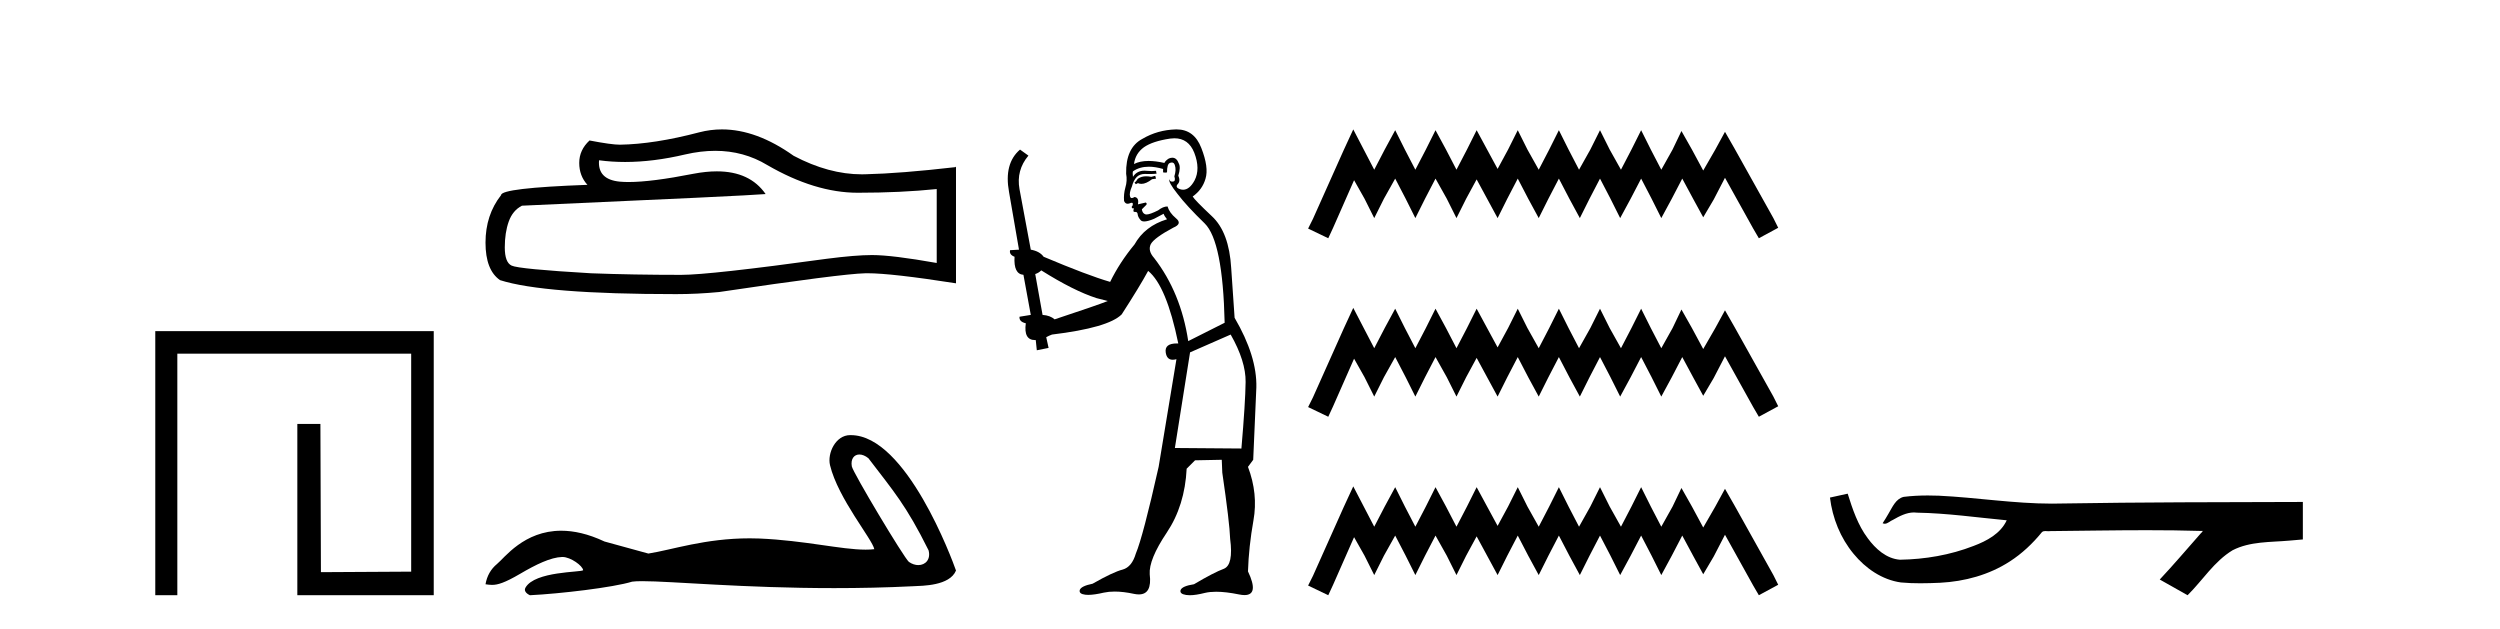 <?xml version='1.0' encoding='UTF-8' standalone='yes'?><svg xmlns='http://www.w3.org/2000/svg' xmlns:xlink='http://www.w3.org/1999/xlink' width='163.0' height='41.0' ><path d='M 10.124 21.59 L 10.124 38.809 L 11.562 38.809 L 11.562 23.061 L 26.809 23.061 L 26.809 37.271 L 20.924 37.305 L 20.891 27.642 L 19.386 27.642 L 19.386 38.809 L 28.28 38.809 L 28.28 21.59 Z' style='fill:#000000;stroke:none' /><path d='M 46.633 9.834 Q 48.491 9.834 50.023 10.76 Q 53.138 12.567 55.927 12.567 Q 58.733 12.567 61.074 12.326 L 61.074 17.146 Q 58.165 16.63 56.874 16.63 L 56.839 16.63 Q 55.789 16.63 53.913 16.871 Q 46.287 17.921 44.411 17.921 Q 41.295 17.921 38.541 17.818 Q 33.824 17.542 33.359 17.318 Q 32.912 17.112 32.912 16.131 Q 32.912 15.167 33.17 14.444 Q 33.428 13.721 34.031 13.411 Q 48.766 12.757 49.919 12.653 Q 48.893 11.172 46.738 11.172 Q 46.038 11.172 45.22 11.328 Q 42.475 11.868 40.988 11.868 Q 40.674 11.868 40.417 11.844 Q 38.954 11.706 39.057 10.45 L 39.057 10.45 Q 39.879 10.561 40.755 10.561 Q 42.593 10.561 44.669 10.071 Q 45.693 9.834 46.633 9.834 ZM 47.072 8.437 Q 46.326 8.437 45.599 8.625 Q 42.655 9.4 40.417 9.434 Q 39.866 9.434 38.437 9.159 Q 37.766 9.778 37.766 10.622 Q 37.766 11.465 38.3 12.051 Q 32.671 12.257 32.671 12.722 Q 31.655 14.013 31.655 15.821 Q 31.655 17.611 32.602 18.265 Q 35.459 19.177 44.084 19.177 Q 45.461 19.177 46.89 19.04 Q 54.877 17.852 56.409 17.818 Q 56.481 17.816 56.56 17.816 Q 58.134 17.816 62.331 18.472 L 62.331 10.863 L 62.296 10.897 Q 58.699 11.311 56.426 11.362 Q 56.31 11.366 56.193 11.366 Q 54.03 11.366 51.744 10.157 Q 49.325 8.437 47.072 8.437 Z' style='fill:#000000;stroke:none' /><path d='M 56.032 29.633 C 56.209 29.633 56.414 29.71 56.621 29.878 C 58.262 32.031 59.072 32.924 60.542 35.879 C 60.699 36.468 60.342 36.844 59.874 36.844 C 59.679 36.844 59.464 36.778 59.259 36.635 C 58.925 36.349 55.608 30.806 55.538 30.407 C 55.453 29.927 55.687 29.633 56.032 29.633 ZM 55.428 28.37 C 54.48 28.37 53.929 29.555 54.118 30.334 C 54.643 32.507 56.884 35.163 57.004 35.806 C 56.827 35.828 56.637 35.837 56.435 35.837 C 54.84 35.837 52.472 35.238 49.511 35.111 C 49.298 35.103 49.089 35.099 48.884 35.099 C 45.966 35.099 43.832 35.847 42.274 36.092 C 41.296 35.83 40.343 35.568 39.413 35.306 C 38.336 34.799 37.401 34.603 36.593 34.603 C 34.161 34.603 32.889 36.378 32.406 36.771 C 32.001 37.105 31.75 37.546 31.655 38.094 C 31.803 38.115 31.936 38.135 32.081 38.135 C 32.45 38.135 32.901 38.005 33.907 37.415 C 34.956 36.8 35.905 36.337 36.653 36.315 C 36.66 36.315 36.667 36.315 36.674 36.315 C 37.209 36.315 37.998 36.896 38.021 37.178 C 37.902 37.321 34.88 37.234 34.265 38.309 C 34.095 38.605 34.503 38.785 34.551 38.809 C 36.505 38.714 39.977 38.305 41.216 37.924 C 41.372 37.902 41.592 37.892 41.87 37.892 C 43.783 37.892 48.474 38.345 54.387 38.345 C 56.023 38.345 57.752 38.311 59.542 38.222 C 60.142 38.192 61.918 38.202 62.331 37.2 C 62.092 36.509 59.092 28.38 55.48 28.371 C 55.462 28.37 55.445 28.37 55.428 28.37 Z' style='fill:#000000;stroke:none' /><path d='M 75.321 11.461 L 75.064 11.53 Q 74.885 11.495 74.731 11.495 Q 74.577 11.495 74.449 11.53 Q 74.193 11.615 74.142 11.717 Q 74.091 11.82 73.971 11.905 L 74.056 12.008 L 74.193 11.94 Q 74.3 11.988 74.422 11.988 Q 74.725 11.988 75.116 11.683 L 75.372 11.649 L 75.321 11.461 ZM 76.569 9.016 Q 77.492 9.016 77.866 9.958 Q 78.276 11.017 77.883 11.769 Q 77.555 12.37 77.139 12.37 Q 77.036 12.37 76.926 12.332 Q 76.636 12.23 76.755 12.042 Q 76.995 11.82 76.824 11.461 Q 76.995 10.915 76.858 10.658 Q 76.72 10.283 76.437 10.283 Q 76.333 10.283 76.209 10.334 Q 75.987 10.47 75.918 10.624 Q 75.345 10.494 74.888 10.494 Q 74.324 10.494 73.937 10.693 Q 74.022 10.009 74.586 9.599 Q 75.15 9.206 76.294 9.036 Q 76.437 9.016 76.569 9.016 ZM 67.89 17.628 Q 70.008 18.96 71.494 19.438 L 72.229 19.626 Q 71.494 19.917 68.761 20.822 Q 68.471 20.566 67.975 20.532 L 67.497 17.867 Q 67.719 17.799 67.89 17.628 ZM 76.408 10.595 Q 76.553 10.595 76.602 10.778 Q 76.704 11.068 76.568 11.495 Q 76.67 11.82 76.482 11.837 Q 76.451 11.842 76.423 11.842 Q 76.272 11.842 76.243 11.683 L 76.243 11.683 Q 76.158 11.871 76.772 12.64 Q 77.37 13.426 78.549 14.57 Q 79.728 15.732 79.847 21.044 L 77.473 22.24 Q 76.995 19.08 75.252 16.825 Q 74.825 16.347 75.03 15.92 Q 75.252 15.51 76.499 14.843 Q 77.114 14.587 76.67 14.228 Q 76.243 13.87 76.123 13.46 Q 75.833 13.46 75.508 13.716 Q 74.972 13.984 74.751 13.984 Q 74.704 13.984 74.671 13.972 Q 74.484 13.904 74.449 13.648 L 74.706 13.391 Q 74.825 13.289 74.706 13.204 L 74.193 13.323 Q 74.279 12.879 73.971 12.845 Q 73.863 12.914 73.794 12.914 Q 73.709 12.914 73.681 12.811 Q 73.612 12.589 73.8 12.162 Q 73.903 11.752 74.125 11.53 Q 74.33 11.34 74.651 11.34 Q 74.678 11.34 74.706 11.342 Q 74.825 11.347 74.943 11.347 Q 75.178 11.347 75.406 11.325 L 75.372 11.137 Q 75.244 11.154 75.094 11.154 Q 74.945 11.154 74.774 11.137 Q 74.695 11.128 74.621 11.128 Q 74.121 11.128 73.869 11.53 Q 73.834 11.273 73.869 11.171 Q 74.301 10.869 74.904 10.869 Q 75.327 10.869 75.833 11.017 L 75.833 11.239 Q 75.91 11.256 75.974 11.256 Q 76.038 11.256 76.089 11.239 Q 76.089 10.693 76.277 10.624 Q 76.35 10.595 76.408 10.595 ZM 80.24 21.813 Q 81.231 23.555 81.214 24.905 Q 81.197 26.254 80.94 29.243 L 76.602 29.209 L 77.592 22.974 L 80.24 21.813 ZM 76.716 8.437 Q 76.685 8.437 76.653 8.438 Q 75.474 8.472 74.484 9.053 Q 73.39 9.633 73.424 11.325 Q 73.51 11.786 73.373 12.23 Q 73.254 12.657 73.288 13.101 Q 73.361 13.284 73.521 13.284 Q 73.585 13.284 73.664 13.255 Q 73.743 13.22 73.791 13.22 Q 73.907 13.22 73.834 13.426 Q 73.766 13.46 73.8 13.545 Q 73.823 13.591 73.876 13.591 Q 73.903 13.591 73.937 13.579 L 73.937 13.579 Q 73.841 13.82 73.985 13.82 Q 73.995 13.82 74.005 13.819 Q 74.019 13.817 74.032 13.817 Q 74.161 13.817 74.176 13.972 Q 74.193 14.16 74.381 14.365 Q 74.455 14.439 74.605 14.439 Q 74.837 14.439 75.252 14.263 L 75.867 13.938 Q 75.918 14.092 76.089 14.297 Q 74.637 14.741 73.971 15.937 Q 72.997 17.115 72.382 18.379 Q 70.913 17.952 68.044 16.74 Q 67.787 16.381 67.207 16.278 L 66.472 12.332 Q 66.25 11.102 67.053 10.146 L 66.506 9.753 Q 65.447 10.658 65.789 12.52 L 66.438 16.278 L 65.857 16.312 Q 65.789 16.603 66.148 16.74 Q 66.079 17.867 66.728 17.918 L 67.207 20.532 Q 66.831 20.6 66.472 20.651 Q 66.438 20.976 66.882 21.078 Q 66.733 22.173 67.485 22.173 Q 67.508 22.173 67.531 22.172 L 67.6 22.838 L 68.368 22.684 L 68.214 21.984 Q 68.402 21.881 68.59 21.813 Q 72.263 21.369 73.134 20.498 Q 74.313 18.67 74.859 17.662 Q 76.055 18.636 76.824 22.394 Q 76.776 22.392 76.731 22.392 Q 75.923 22.392 76.004 22.974 Q 76.071 23.456 76.462 23.456 Q 76.57 23.456 76.704 23.419 L 76.704 23.419 L 75.543 30.439 Q 74.518 35 74.056 36.093 Q 73.8 36.964 73.202 37.135 Q 72.587 37.289 71.238 38.058 Q 70.486 38.211 70.401 38.468 Q 70.333 38.724 70.76 38.775 Q 70.848 38.786 70.953 38.786 Q 71.342 38.786 71.972 38.639 Q 72.294 38.57 72.675 38.57 Q 73.247 38.57 73.954 38.724 Q 74.117 38.756 74.253 38.756 Q 75.124 38.756 74.962 37.443 Q 74.893 36.486 76.072 34.727 Q 77.251 32.967 77.37 30.559 L 77.917 30.012 L 79.659 29.978 L 79.693 30.815 Q 80.172 34.095 80.206 35.137 Q 80.428 36.828 79.796 37.084 Q 79.147 37.323 77.849 38.092 Q 77.08 38.211 76.977 38.468 Q 76.892 38.724 77.336 38.792 Q 77.443 38.809 77.573 38.809 Q 77.964 38.809 78.566 38.656 Q 78.881 38.582 79.292 38.582 Q 79.926 38.582 80.787 38.758 Q 80.987 38.799 81.142 38.799 Q 82.103 38.799 81.368 37.255 Q 81.419 35.649 81.726 33.924 Q 82.034 32.199 81.368 30.439 L 81.709 29.978 L 81.914 25.263 Q 81.965 23.231 80.496 20.72 Q 80.428 19.797 80.274 17.474 Q 80.138 15.134 79.01 14.092 Q 77.883 13.033 77.763 12.811 Q 78.395 12.367 78.6 11.649 Q 78.822 10.915 78.327 9.651 Q 77.861 8.437 76.716 8.437 Z' style='fill:#000000;stroke:none' /><path d='M 88.233 8.437 L 87.602 9.804 L 85.604 14.272 L 85.289 14.903 L 86.603 15.534 L 86.919 14.851 L 88.286 11.749 L 88.969 12.958 L 89.6 14.22 L 90.231 12.958 L 90.967 11.644 L 91.65 12.958 L 92.281 14.22 L 92.912 12.958 L 93.595 11.644 L 94.331 12.958 L 94.962 14.22 L 95.593 12.958 L 96.277 11.696 L 96.96 12.958 L 97.644 14.22 L 98.274 12.958 L 98.958 11.644 L 99.641 12.958 L 100.325 14.22 L 100.956 12.958 L 101.639 11.644 L 102.323 12.958 L 103.006 14.22 L 103.637 12.958 L 104.32 11.644 L 105.004 12.958 L 105.635 14.22 L 106.318 12.958 L 107.002 11.644 L 107.685 12.958 L 108.316 14.22 L 108.999 12.958 L 109.683 11.644 L 110.419 13.011 L 111.05 14.167 L 111.733 13.011 L 112.469 11.591 L 114.309 14.903 L 114.677 15.534 L 115.939 14.851 L 115.624 14.22 L 113.1 9.699 L 112.469 8.595 L 111.838 9.751 L 111.05 11.118 L 110.314 9.751 L 109.63 8.542 L 109.052 9.751 L 108.316 11.065 L 107.633 9.751 L 107.002 8.489 L 106.371 9.751 L 105.687 11.065 L 104.951 9.751 L 104.32 8.489 L 103.69 9.751 L 102.953 11.065 L 102.27 9.751 L 101.639 8.489 L 101.008 9.751 L 100.325 11.065 L 99.589 9.751 L 98.958 8.489 L 98.327 9.751 L 97.644 11.013 L 96.96 9.751 L 96.277 8.489 L 95.646 9.751 L 94.962 11.065 L 94.279 9.751 L 93.595 8.489 L 92.965 9.751 L 92.281 11.065 L 91.598 9.751 L 90.967 8.489 L 90.283 9.751 L 89.6 11.065 L 88.916 9.751 L 88.233 8.437 ZM 88.233 20.074 L 87.602 21.441 L 85.604 25.91 L 85.289 26.541 L 86.603 27.172 L 86.919 26.488 L 88.286 23.386 L 88.969 24.596 L 89.6 25.857 L 90.231 24.596 L 90.967 23.281 L 91.65 24.596 L 92.281 25.857 L 92.912 24.596 L 93.595 23.281 L 94.331 24.596 L 94.962 25.857 L 95.593 24.596 L 96.277 23.334 L 96.96 24.596 L 97.644 25.857 L 98.274 24.596 L 98.958 23.281 L 99.641 24.596 L 100.325 25.857 L 100.956 24.596 L 101.639 23.281 L 102.323 24.596 L 103.006 25.857 L 103.637 24.596 L 104.32 23.281 L 105.004 24.596 L 105.635 25.857 L 106.318 24.596 L 107.002 23.281 L 107.685 24.596 L 108.316 25.857 L 108.999 24.596 L 109.683 23.281 L 110.419 24.648 L 111.05 25.805 L 111.733 24.648 L 112.469 23.229 L 114.309 26.541 L 114.677 27.172 L 115.939 26.488 L 115.624 25.857 L 113.1 21.336 L 112.469 20.232 L 111.838 21.389 L 111.05 22.756 L 110.314 21.389 L 109.63 20.18 L 109.052 21.389 L 108.316 22.703 L 107.633 21.389 L 107.002 20.127 L 106.371 21.389 L 105.687 22.703 L 104.951 21.389 L 104.32 20.127 L 103.69 21.389 L 102.953 22.703 L 102.27 21.389 L 101.639 20.127 L 101.008 21.389 L 100.325 22.703 L 99.589 21.389 L 98.958 20.127 L 98.327 21.389 L 97.644 22.65 L 96.96 21.389 L 96.277 20.127 L 95.646 21.389 L 94.962 22.703 L 94.279 21.389 L 93.595 20.127 L 92.965 21.389 L 92.281 22.703 L 91.598 21.389 L 90.967 20.127 L 90.283 21.389 L 89.6 22.703 L 88.916 21.389 L 88.233 20.074 ZM 88.233 31.712 L 87.602 33.079 L 85.604 37.548 L 85.289 38.178 L 86.603 38.809 L 86.919 38.126 L 88.286 35.024 L 88.969 36.233 L 89.6 37.495 L 90.231 36.233 L 90.967 34.919 L 91.65 36.233 L 92.281 37.495 L 92.912 36.233 L 93.595 34.919 L 94.331 36.233 L 94.962 37.495 L 95.593 36.233 L 96.277 34.971 L 96.96 36.233 L 97.644 37.495 L 98.274 36.233 L 98.958 34.919 L 99.641 36.233 L 100.325 37.495 L 100.956 36.233 L 101.639 34.919 L 102.323 36.233 L 103.006 37.495 L 103.637 36.233 L 104.32 34.919 L 105.004 36.233 L 105.635 37.495 L 106.318 36.233 L 107.002 34.919 L 107.685 36.233 L 108.316 37.495 L 108.999 36.233 L 109.683 34.919 L 110.419 36.286 L 111.05 37.442 L 111.733 36.286 L 112.469 34.866 L 114.309 38.178 L 114.677 38.809 L 115.939 38.126 L 115.624 37.495 L 113.1 32.974 L 112.469 31.87 L 111.838 33.026 L 111.05 34.393 L 110.314 33.026 L 109.63 31.817 L 109.052 33.026 L 108.316 34.341 L 107.633 33.026 L 107.002 31.764 L 106.371 33.026 L 105.687 34.341 L 104.951 33.026 L 104.32 31.764 L 103.69 33.026 L 102.953 34.341 L 102.27 33.026 L 101.639 31.764 L 101.008 33.026 L 100.325 34.341 L 99.589 33.026 L 98.958 31.764 L 98.327 33.026 L 97.644 34.288 L 96.96 33.026 L 96.277 31.764 L 95.646 33.026 L 94.962 34.341 L 94.279 33.026 L 93.595 31.764 L 92.965 33.026 L 92.281 34.341 L 91.598 33.026 L 90.967 31.764 L 90.283 33.026 L 89.6 34.341 L 88.916 33.026 L 88.233 31.712 Z' style='fill:#000000;stroke:none' /><path d='M 120.469 32.187 L 120.443 32.193 C 120.067 32.277 119.69 32.359 119.314 32.441 C 119.475 33.777 119.995 35.075 120.858 36.114 C 121.631 37.056 122.713 37.805 123.938 37.976 C 124.357 38.016 124.778 38.03 125.199 38.03 C 125.633 38.03 126.067 38.015 126.5 37.996 C 128.094 37.913 129.688 37.483 131.035 36.609 C 131.836 36.096 132.534 35.433 133.134 34.696 C 133.196 34.638 133.272 34.625 133.353 34.625 C 133.426 34.625 133.502 34.636 133.576 34.636 C 133.607 34.636 133.637 34.634 133.666 34.628 C 135.765 34.609 137.864 34.569 139.963 34.569 C 141.154 34.569 142.345 34.582 143.536 34.618 C 143.557 34.613 143.573 34.611 143.585 34.611 C 143.694 34.611 143.457 34.792 143.422 34.854 C 142.557 35.834 141.711 36.831 140.816 37.785 C 141.421 38.127 142.025 38.468 142.63 38.809 C 143.614 37.838 144.362 36.602 145.569 35.874 C 146.706 35.292 148.018 35.359 149.258 35.249 C 149.554 35.223 149.85 35.199 150.146 35.172 C 150.146 34.357 150.146 33.542 150.146 32.727 C 144.89 32.742 139.633 32.741 134.377 32.829 C 134.18 32.834 133.983 32.837 133.786 32.837 C 131.318 32.837 128.869 32.437 126.407 32.319 C 126.17 32.311 125.932 32.305 125.694 32.305 C 125.167 32.305 124.64 32.331 124.118 32.396 C 123.599 32.523 123.385 33.068 123.135 33.481 C 123.013 33.697 122.883 33.907 122.748 34.114 C 122.796 34.138 122.841 34.148 122.886 34.148 C 123.077 34.148 123.242 33.962 123.418 33.896 C 123.84 33.655 124.3 33.412 124.793 33.412 C 124.86 33.412 124.928 33.416 124.996 33.426 C 126.952 33.459 128.892 33.74 130.838 33.923 C 130.437 34.794 129.536 35.272 128.679 35.594 C 127.153 36.189 125.511 36.468 123.878 36.494 C 122.989 36.428 122.278 35.778 121.776 35.092 C 121.131 34.233 120.788 33.2 120.469 32.187 Z' style='fill:#000000;stroke:none' /></svg>